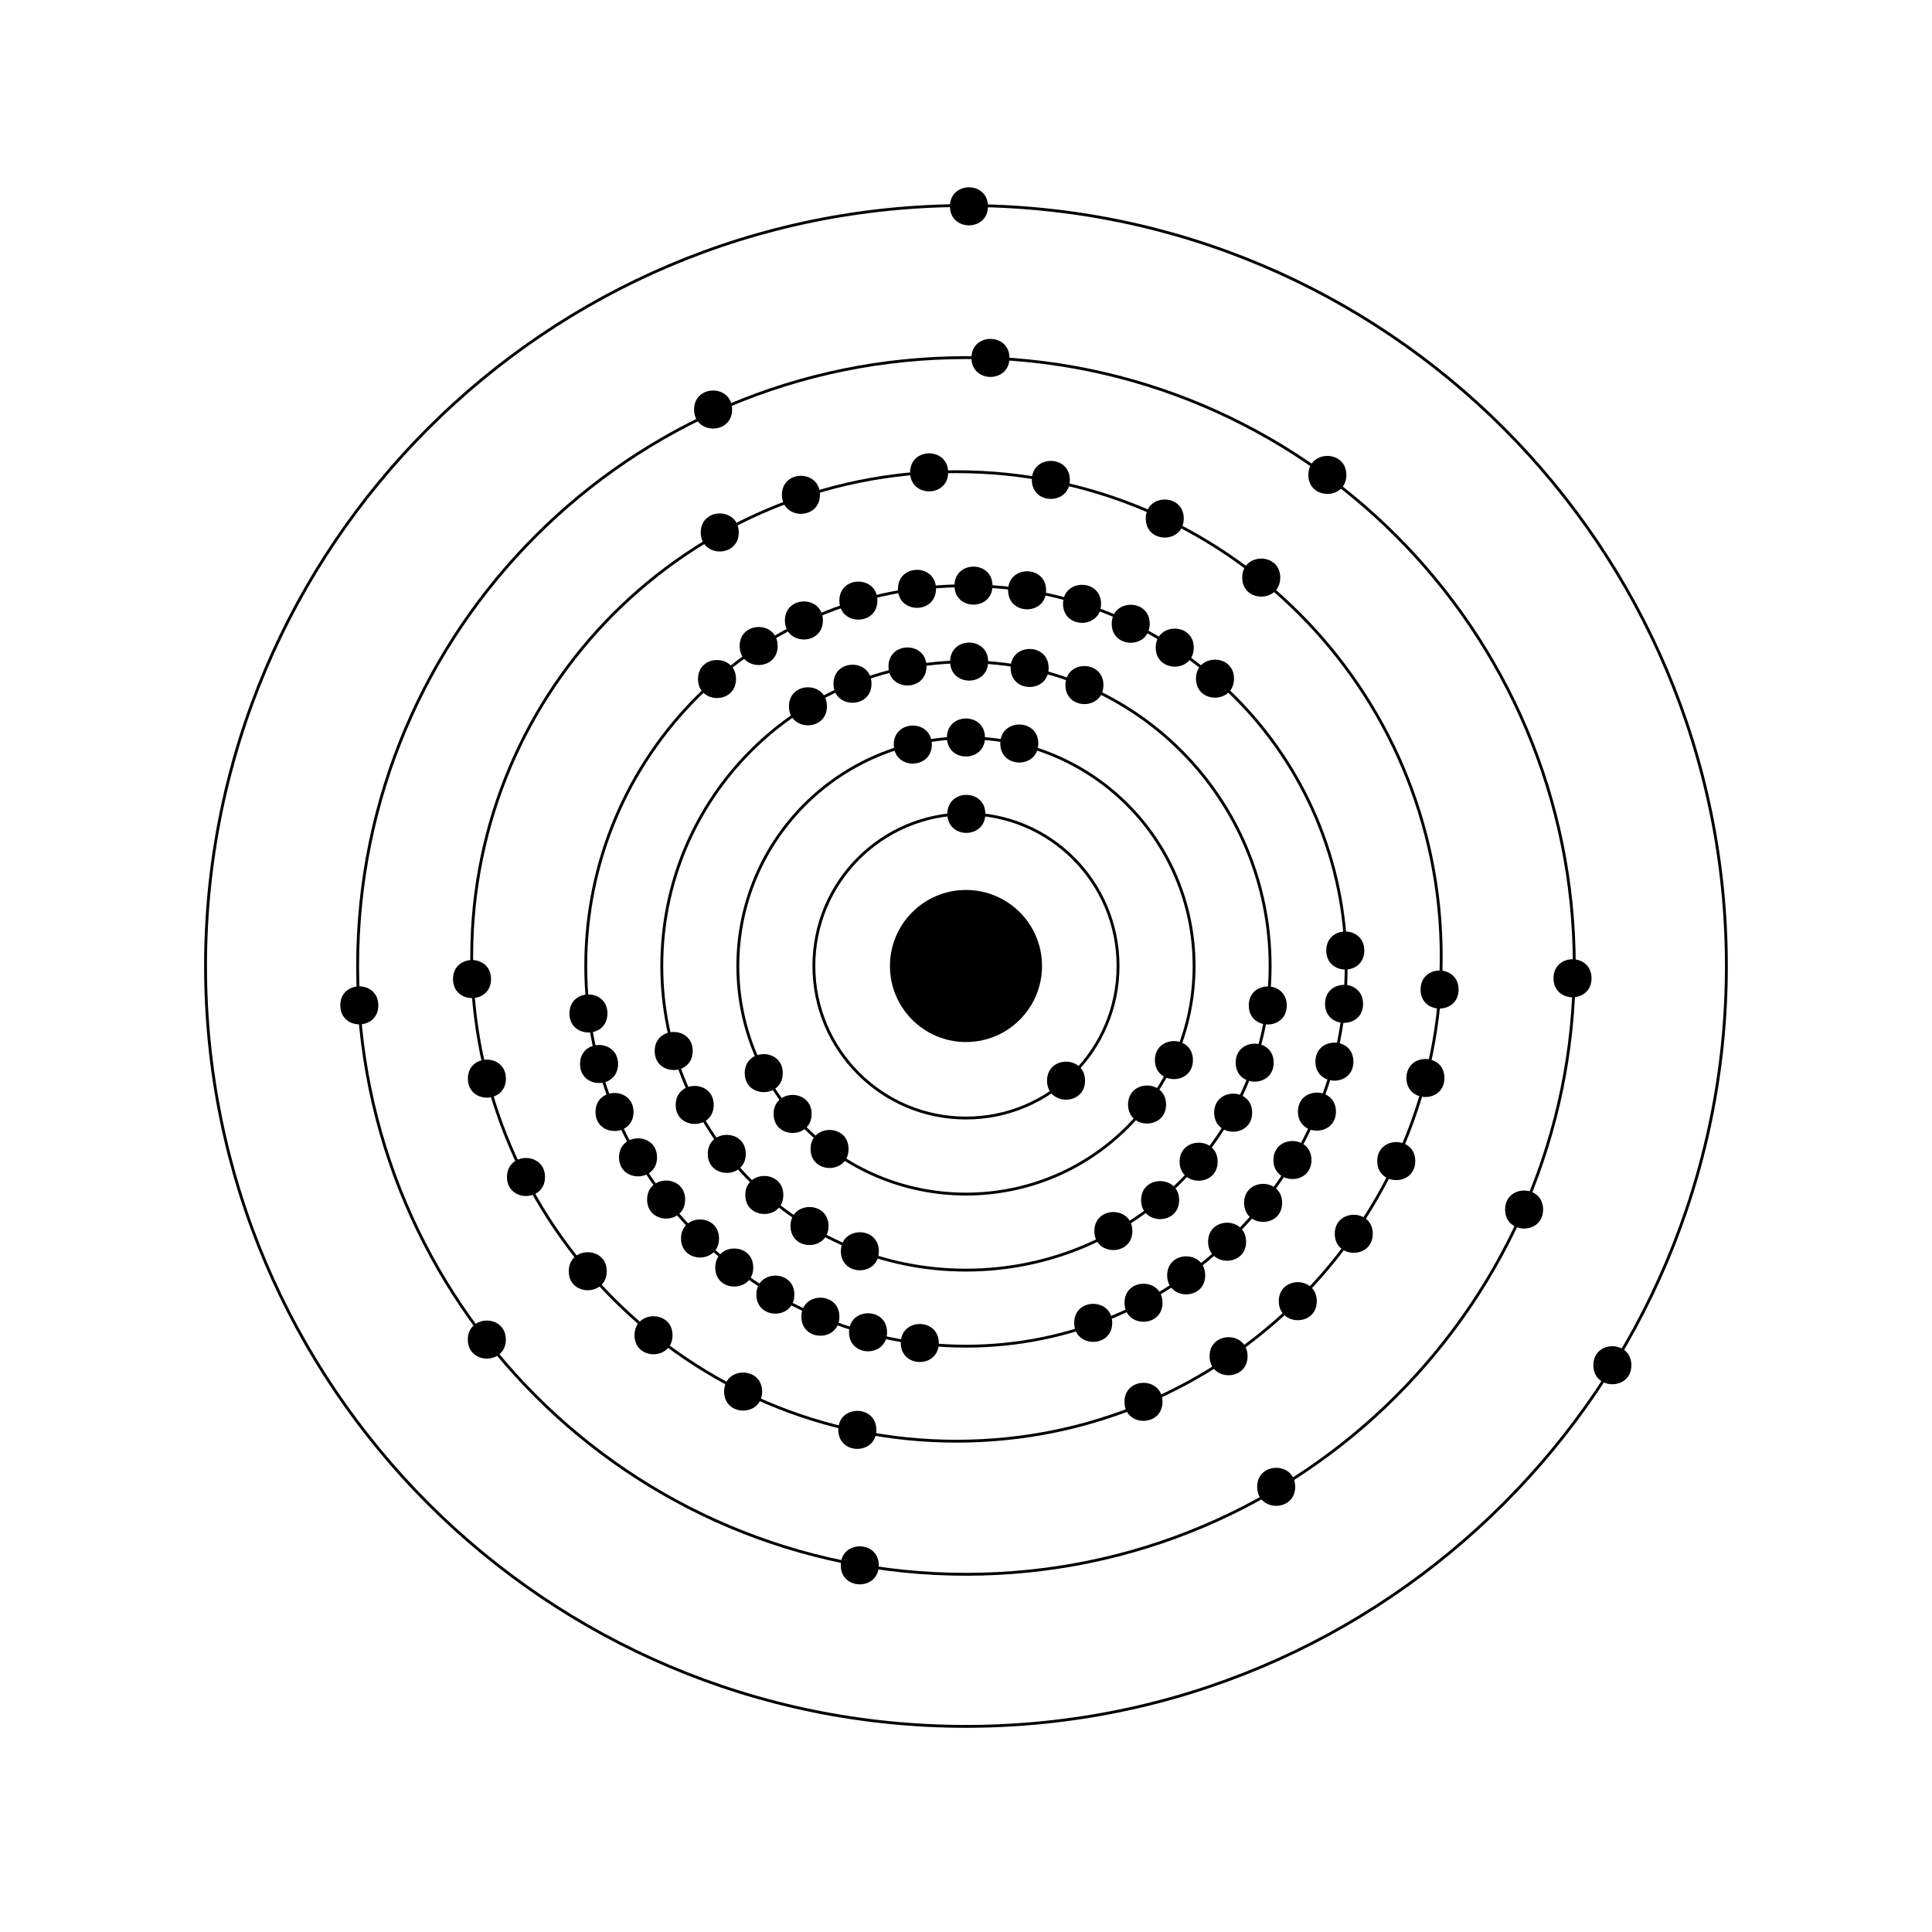 <?xml version="1.0" encoding="UTF-8"?>
<!-- Uploaded to: SVG Repo, www.svgrepo.com, Generator: SVG Repo Mixer Tools -->
<svg width="800px" height="800px" version="1.1" viewBox="144 144 512 512" xmlns="http://www.w3.org/2000/svg">
 <path d="m420.15 400c0 11.129-9.023 20.152-20.152 20.152-11.133 0-20.152-9.023-20.152-20.152 0-11.133 9.02-20.152 20.152-20.152 11.129 0 20.152 9.02 20.152 20.152" fill-rule="evenodd"/>
 <path d="m436.42 325.55c0 6.719-10.074 6.719-10.074 0 0-6.715 10.074-6.715 10.074 0" fill-rule="evenodd"/>
 <path d="m374.96 325.2c0 6.719-10.078 6.719-10.078 0s10.078-6.719 10.078 0" fill-rule="evenodd"/>
 <path d="m327.58 422.53c0 6.715-10.078 6.715-10.078 0 0-6.719 10.078-6.719 10.078 0" fill-rule="evenodd"/>
 <path d="m333.14 436.82c0 6.715-10.074 6.715-10.074 0 0-6.719 10.074-6.719 10.074 0" fill-rule="evenodd"/>
 <path d="m325.57 461.9c0 6.715-10.078 6.715-10.078 0 0-6.719 10.078-6.719 10.078 0" fill-rule="evenodd"/>
 <path d="m483.78 462.78c0 6.715-10.074 6.715-10.074 0 0-6.719 10.074-6.719 10.074 0" fill-rule="evenodd"/>
 <path d="m438.75 494.57c0 6.719-10.078 6.719-10.078 0 0-6.715 10.078-6.715 10.078 0" fill-rule="evenodd"/>
 <path d="m452.08 489.24c0 6.719-10.074 6.719-10.074 0 0-6.715 10.074-6.715 10.074 0" fill-rule="evenodd"/>
 <path d="m491.55 451.42c0 6.719-10.078 6.719-10.078 0 0-6.715 10.078-6.715 10.078 0" fill-rule="evenodd"/>
 <path d="m392.05 300.05c0 6.715-10.078 6.715-10.078 0 0-6.719 10.078-6.719 10.078 0" fill-rule="evenodd"/>
 <path d="m362.08 308.43c0 6.719-10.078 6.719-10.078 0s10.078-6.719 10.078 0" fill-rule="evenodd"/>
 <path d="m343.62 479.91c0 6.719-10.074 6.719-10.074 0 0-6.715 10.074-6.715 10.074 0" fill-rule="evenodd"/>
 <path d="m354.52 487.09c0 6.719-10.078 6.719-10.078 0s10.078-6.719 10.078 0" fill-rule="evenodd"/>
 <path d="m318.12 450.71c0 6.715-10.074 6.715-10.074 0 0-6.719 10.074-6.719 10.074 0" fill-rule="evenodd"/>
 <path d="m366.45 492.94c0 6.715-10.078 6.715-10.078 0 0-6.719 10.078-6.719 10.078 0" fill-rule="evenodd"/>
 <path d="m463.39 481.98c0 6.719-10.078 6.719-10.078 0 0-6.715 10.078-6.715 10.078 0" fill-rule="evenodd"/>
 <path d="m311.89 438.69c0 6.719-10.074 6.719-10.074 0s10.074-6.719 10.074 0" fill-rule="evenodd"/>
 <path d="m304.98 412.58c0 6.719-10.074 6.719-10.074 0s10.074-6.719 10.074 0" fill-rule="evenodd"/>
 <path d="m379.08 497.07c0 6.719-10.078 6.719-10.078 0s10.078-6.719 10.078 0" fill-rule="evenodd"/>
 <path d="m334.55 472.21c0 6.719-10.074 6.719-10.074 0s10.074-6.719 10.074 0" fill-rule="evenodd"/>
 <path d="m471.02 323.85c0 6.719-10.074 6.719-10.074 0 0-6.715 10.074-6.715 10.074 0" fill-rule="evenodd"/>
 <path d="m407.02 299.2c0 6.715-10.078 6.715-10.078 0 0-6.719 10.078-6.719 10.078 0" fill-rule="evenodd"/>
 <path d="m376.52 303.17c0 6.719-10.078 6.719-10.078 0s10.078-6.719 10.078 0" fill-rule="evenodd"/>
 <path d="m448.69 309.3c0 6.719-10.074 6.719-10.074 0 0-6.715 10.074-6.715 10.074 0" fill-rule="evenodd"/>
 <path d="m460.36 315.63c0 6.715-10.078 6.715-10.078 0 0-6.719 10.078-6.719 10.078 0" fill-rule="evenodd"/>
 <path d="m505.55 395.9c0 6.719-10.078 6.719-10.078 0s10.078-6.719 10.078 0" fill-rule="evenodd"/>
 <path d="m505.23 410.03c0 6.719-10.078 6.719-10.078 0 0-6.715 10.078-6.715 10.078 0" fill-rule="evenodd"/>
 <path d="m502.67 425.35c0 6.719-10.074 6.719-10.074 0s10.074-6.719 10.074 0" fill-rule="evenodd"/>
 <path d="m498.04 438.59c0 6.719-10.074 6.719-10.074 0 0-6.715 10.074-6.715 10.074 0" fill-rule="evenodd"/>
 <path d="m519.06 451.7c0 6.719-10.078 6.719-10.078 0 0-6.715 10.078-6.715 10.078 0" fill-rule="evenodd"/>
 <path d="m341.64 449.79c0 6.719-10.074 6.719-10.074 0s10.074-6.719 10.074 0" fill-rule="evenodd"/>
 <path d="m481.54 425.62c0 6.715-10.074 6.715-10.074 0 0-6.719 10.074-6.719 10.074 0" fill-rule="evenodd"/>
 <path d="m485.01 410.46c0 6.719-10.074 6.719-10.074 0 0-6.715 10.074-6.715 10.074 0" fill-rule="evenodd"/>
 <path d="m363.15 331.18c0 6.719-10.074 6.719-10.074 0s10.074-6.719 10.074 0" fill-rule="evenodd"/>
 <path d="m456.48 462.04c0 6.719-10.078 6.719-10.078 0s10.078-6.719 10.078 0" fill-rule="evenodd"/>
 <path d="m421.9 321.02c0 6.719-10.074 6.719-10.074 0 0-6.715 10.074-6.715 10.074 0" fill-rule="evenodd"/>
 <path d="m475.84 438.87c0 6.719-10.074 6.719-10.074 0s10.074-6.719 10.074 0" fill-rule="evenodd"/>
 <path d="m389.53 320.62c0 6.719-10.074 6.719-10.074 0 0-6.715 10.074-6.715 10.074 0" fill-rule="evenodd"/>
 <path d="m466.69 451.86c0 6.719-10.078 6.719-10.078 0 0-6.715 10.078-6.715 10.078 0" fill-rule="evenodd"/>
 <path d="m444.09 470.24c0 6.719-10.074 6.719-10.074 0 0-6.715 10.074-6.715 10.074 0" fill-rule="evenodd"/>
 <path d="m405.87 319.33c0 6.715-10.074 6.715-10.074 0 0-6.719 10.074-6.719 10.074 0" fill-rule="evenodd"/>
 <path d="m363.57 468.91c0 6.719-10.078 6.719-10.078 0 0-6.715 10.078-6.715 10.078 0" fill-rule="evenodd"/>
 <path d="m339.05 323.95c0 6.715-10.074 6.715-10.074 0 0-6.719 10.074-6.719 10.074 0" fill-rule="evenodd"/>
 <path d="m339.78 285.11c0 6.715-10.078 6.715-10.078 0 0-6.719 10.078-6.719 10.078 0" fill-rule="evenodd"/>
 <path d="m274.13 403.46c0 6.719-10.078 6.719-10.078 0 0-6.715 10.078-6.715 10.078 0" fill-rule="evenodd"/>
 <path d="m304.8 480.89c0 6.719-10.074 6.719-10.074 0 0-6.715 10.074-6.715 10.074 0" fill-rule="evenodd"/>
 <path d="m322.23 497.86c0 6.715-10.078 6.715-10.078 0 0-6.719 10.078-6.719 10.078 0" fill-rule="evenodd"/>
 <path d="m492.97 488.83c0 6.715-10.078 6.715-10.078 0 0-6.719 10.078-6.719 10.078 0" fill-rule="evenodd"/>
 <path d="m278.07 429.85c0 6.715-10.078 6.715-10.078 0 0-6.719 10.078-6.719 10.078 0" fill-rule="evenodd"/>
 <path d="m474.23 473.07c0 6.719-10.074 6.719-10.074 0s10.074-6.719 10.074 0" fill-rule="evenodd"/>
 <path d="m421.23 300.44c0 6.715-10.074 6.715-10.074 0 0-6.719 10.074-6.719 10.074 0" fill-rule="evenodd"/>
 <path d="m350.09 315.2c0 6.715-10.074 6.715-10.074 0 0-6.719 10.074-6.719 10.074 0" fill-rule="evenodd"/>
 <path d="m376.24 522.93c0 6.719-10.078 6.719-10.078 0 0-6.715 10.078-6.715 10.078 0" fill-rule="evenodd"/>
 <path d="m392.79 499.91c0 6.715-10.074 6.715-10.074 0 0-6.719 10.074-6.719 10.074 0" fill-rule="evenodd"/>
 <path d="m307.79 425.97c0 6.719-10.078 6.719-10.078 0 0-6.715 10.078-6.715 10.078 0" fill-rule="evenodd"/>
 <path d="m507.8 470.97c0 6.715-10.074 6.715-10.074 0 0-6.719 10.074-6.719 10.074 0" fill-rule="evenodd"/>
 <path d="m427.52 271.18c0 6.719-10.074 6.719-10.074 0 0-6.715 10.074-6.715 10.074 0" fill-rule="evenodd"/>
 <path d="m435.79 304.02c0 6.719-10.078 6.719-10.078 0 0-6.715 10.078-6.715 10.078 0" fill-rule="evenodd"/>
 <path d="m395.27 269.18c0 6.719-10.078 6.719-10.078 0s10.078-6.719 10.078 0" fill-rule="evenodd"/>
 <path d="m457.71 281.42c0 6.719-10.074 6.719-10.074 0 0-6.715 10.074-6.715 10.074 0" fill-rule="evenodd"/>
 <path d="m474.62 503.41c0 6.719-10.074 6.719-10.074 0s10.074-6.719 10.074 0" fill-rule="evenodd"/>
 <path d="m530.54 406.24c0 6.715-10.078 6.715-10.078 0 0-6.719 10.078-6.719 10.078 0" fill-rule="evenodd"/>
 <path d="m338.02 252.53c0 6.715-10.078 6.715-10.078 0 0-6.719 10.078-6.719 10.078 0" fill-rule="evenodd"/>
 <path d="m405.82 198.68c0 6.719-10.074 6.719-10.074 0 0-6.715 10.074-6.715 10.074 0" fill-rule="evenodd"/>
 <path d="m500.8 269.86c0 6.719-10.074 6.719-10.074 0 0-6.715 10.074-6.715 10.074 0" fill-rule="evenodd"/>
 <path d="m483.28 297.07c0 6.719-10.078 6.719-10.078 0s10.078-6.719 10.078 0" fill-rule="evenodd"/>
 <path d="m487.24 538.02c0 6.719-10.078 6.719-10.078 0 0-6.715 10.078-6.715 10.078 0" fill-rule="evenodd"/>
 <path d="m278.05 499c0 6.719-10.074 6.719-10.074 0 0-6.715 10.074-6.715 10.074 0" fill-rule="evenodd"/>
 <path d="m376.89 558.83c0 6.719-10.078 6.719-10.078 0 0-6.715 10.078-6.715 10.078 0" fill-rule="evenodd"/>
 <path d="m576.33 505.8c0 6.719-10.078 6.719-10.078 0 0-6.715 10.078-6.715 10.078 0" fill-rule="evenodd"/>
 <path d="m552.94 464.54c0 6.719-10.074 6.719-10.074 0 0-6.715 10.074-6.715 10.074 0" fill-rule="evenodd"/>
 <path d="m565.77 403.25c0 6.715-10.078 6.715-10.078 0 0-6.719 10.078-6.719 10.078 0" fill-rule="evenodd"/>
 <path d="m288.43 455.92c0 6.715-10.078 6.715-10.078 0 0-6.719 10.078-6.719 10.078 0" fill-rule="evenodd"/>
 <path d="m526.79 429.68c0 6.719-10.074 6.719-10.074 0 0-6.715 10.074-6.715 10.074 0" fill-rule="evenodd"/>
 <path d="m244.26 410.43c0 6.719-10.078 6.719-10.078 0 0-6.715 10.078-6.715 10.078 0" fill-rule="evenodd"/>
 <path d="m411.52 238.85c0 6.719-10.078 6.719-10.078 0s10.078-6.719 10.078 0" fill-rule="evenodd"/>
 <path d="m361.29 275.13c0 6.719-10.074 6.719-10.074 0 0-6.715 10.074-6.715 10.074 0" fill-rule="evenodd"/>
 <path d="m345.97 512.78c0 6.719-10.074 6.719-10.074 0 0-6.715 10.074-6.715 10.074 0" fill-rule="evenodd"/>
 <path d="m452.07 515.5c0 6.719-10.074 6.719-10.074 0 0-6.715 10.074-6.715 10.074 0" fill-rule="evenodd"/>
 <path d="m351.59 460.68c0 6.719-10.078 6.719-10.078 0 0-6.715 10.078-6.715 10.078 0" fill-rule="evenodd"/>
 <path d="m419.16 341.04c0 6.719-10.078 6.719-10.078 0s10.078-6.719 10.078 0" fill-rule="evenodd"/>
 <path d="m460.14 424.94c0 6.719-10.078 6.719-10.078 0 0-6.715 10.078-6.715 10.078 0" fill-rule="evenodd"/>
 <path d="m405.03 339.44c0 6.719-10.078 6.719-10.078 0 0-6.715 10.078-6.715 10.078 0" fill-rule="evenodd"/>
 <path d="m351.44 428.39c0 6.719-10.078 6.719-10.078 0s10.078-6.719 10.078 0" fill-rule="evenodd"/>
 <path d="m368.88 448.49c0 6.715-10.074 6.715-10.074 0 0-6.719 10.074-6.719 10.074 0" fill-rule="evenodd"/>
 <path d="m359.09 439.21c0 6.715-10.078 6.715-10.078 0 0-6.719 10.078-6.719 10.078 0" fill-rule="evenodd"/>
 <path d="m453.02 436.71c0 6.715-10.074 6.715-10.074 0 0-6.719 10.074-6.719 10.074 0" fill-rule="evenodd"/>
 <path d="m390.94 341.32c0 6.715-10.074 6.715-10.074 0 0-6.719 10.074-6.719 10.074 0" fill-rule="evenodd"/>
 <path d="m376.91 475.6c0 6.719-10.074 6.719-10.074 0s10.074-6.719 10.074 0" fill-rule="evenodd"/>
 <path d="m405.13 359.69c0 6.715-10.074 6.715-10.074 0 0-6.719 10.074-6.719 10.074 0" fill-rule="evenodd"/>
 <path d="m431.55 430.39c0 6.719-10.074 6.719-10.074 0s10.074-6.719 10.074 0" fill-rule="evenodd"/>
 <path transform="matrix(5.038 0 0 5.038 148.09 148.09)" d="m66 50c0 8.837-7.163 16-16 16s-16-7.163-16-16 7.163-16 16-16 16 7.163 16 16" fill="none" stroke="#000000" stroke-width=".15"/>
 <path transform="matrix(5.038 0 0 5.038 148.09 148.09)" d="m70 50c0 11.046-8.954 20-20 20-11.046 0-20-8.954-20-20 0-11.046 8.954-20 20-20 11.046 0 20 8.954 20 20" fill="none" stroke="#000000" stroke-width=".15"/>
 <path transform="matrix(5.038 0 0 5.038 148.09 148.09)" d="m75 49.5c0 14.083-11.416 25.499-25.499 25.499-14.083 0-25.5-11.416-25.5-25.499 0-14.083 11.417-25.5 25.5-25.5 14.083 0 25.499 11.417 25.499 25.5" fill="none" stroke="#000000" stroke-width=".15"/>
 <path transform="matrix(5.038 0 0 5.038 148.09 148.09)" d="m82 50c0 17.673-14.327 32-32 32-17.673 0-32-14.327-32-32 0-17.673 14.327-32 32-32 17.673 0 32 14.327 32 32" fill="none" stroke="#000000" stroke-width=".15"/>
 <path transform="matrix(5.038 0 0 5.038 148.09 148.09)" d="m90 50c0 22.091-17.909 40-40 40-22.092 0-40-17.909-40-40 0-22.092 17.908-40 40-40 22.091 0 40 17.908 40 40" fill="none" stroke="#000000" stroke-width=".15"/>
 <path transform="matrix(5.038 0 0 5.038 148.09 148.09)" d="m62 50c0 6.627-5.373 12-12 12-6.628 0-12-5.373-12-12 0-6.628 5.372-12 12-12 6.627 0 12 5.372 12 12" fill="none" stroke="#000000" stroke-width=".15"/>
 <path transform="matrix(5.038 0 0 5.038 148.09 148.09)" d="m58 50c0 4.418-3.582 8-8 8-4.419 0-8-3.582-8-8 0-4.419 3.581-8 8-8 4.418 0 8 3.581 8 8" fill="none" stroke="#000000" stroke-width=".15"/>
</svg>